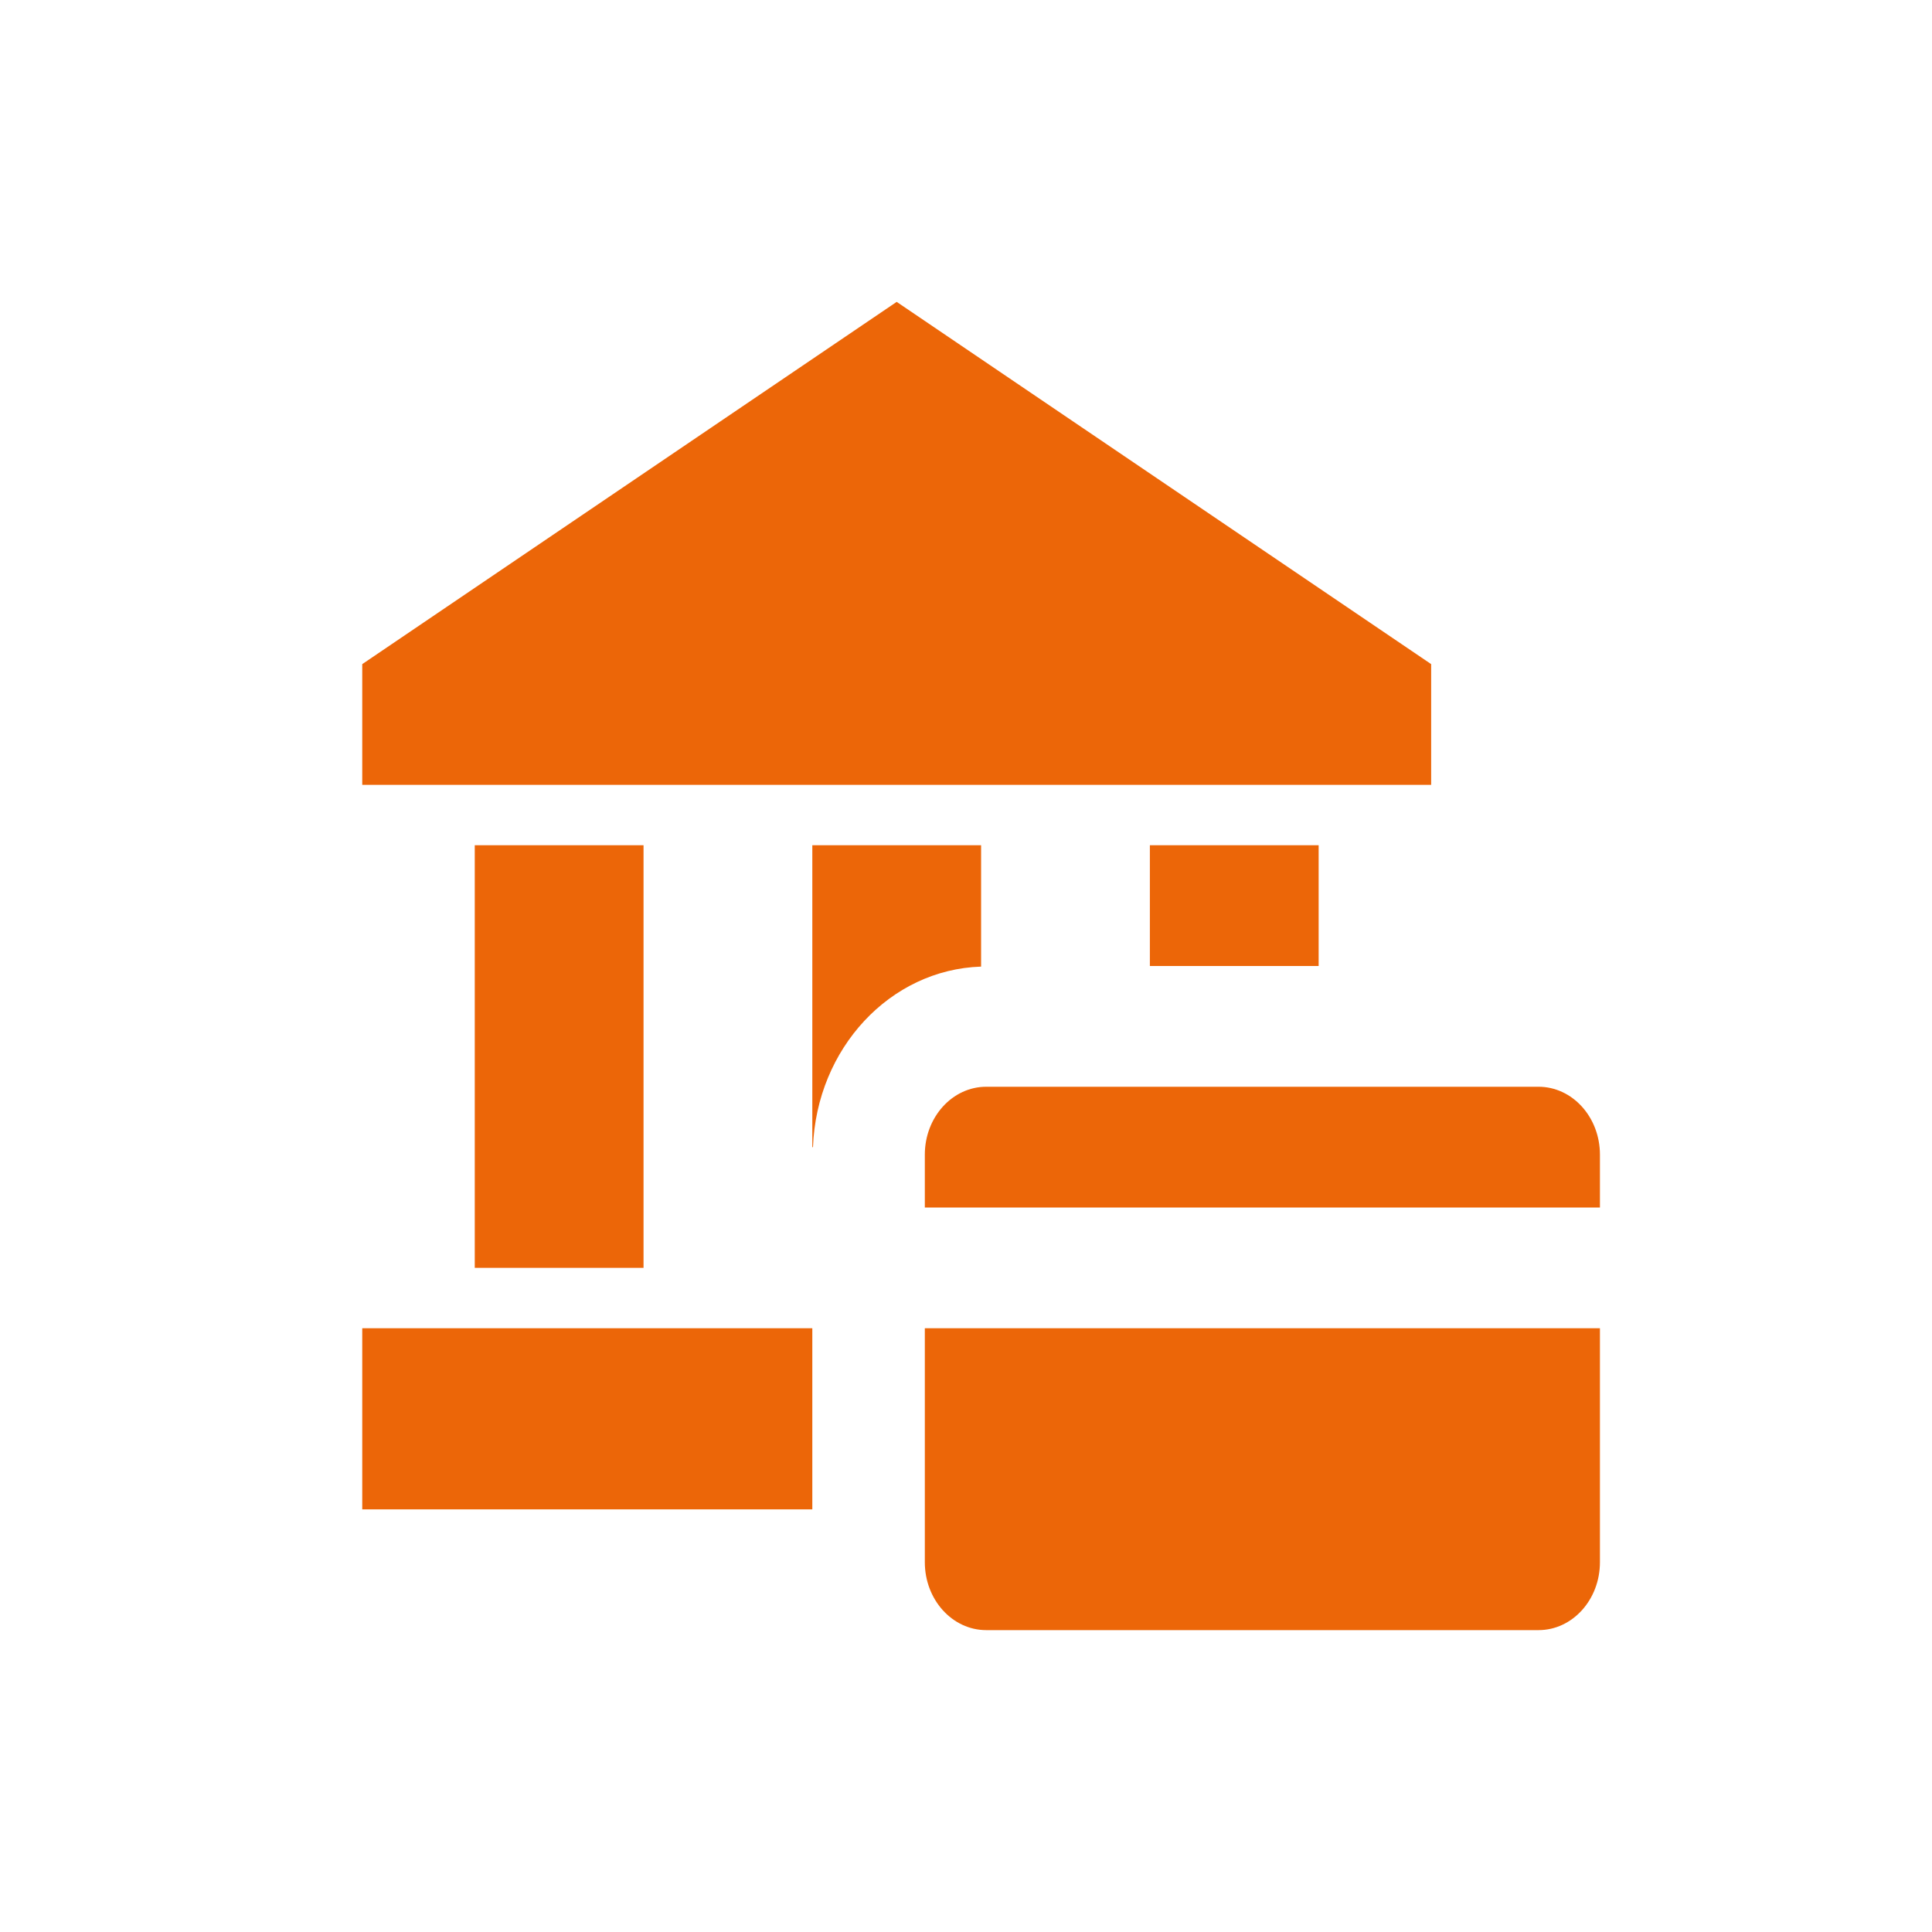 <?xml version="1.0" encoding="UTF-8"?> <svg xmlns="http://www.w3.org/2000/svg" width="64" height="64" viewBox="0 0 64 64" fill="none"><path d="M29.704 10L12 22V26H47.409V22L29.704 10ZM15.727 28V42H21.318V28H15.727ZM26.909 28V34V38H26.931C27.052 34.734 29.481 32.117 32.5 32.02V28H26.909ZM38.091 28V32H43.682V28H38.091ZM32.671 36C31.547 36 30.636 37.008 30.636 38.25V40H53V38.25C53 37.008 52.089 36 50.965 36H32.671ZM12 44V50H26.909V44H12ZM30.636 44V51.75C30.636 52.992 31.547 54 32.671 54H50.965C52.089 54 53 52.992 53 51.75V44H30.636Z" fill="#EC6608"></path></svg> 